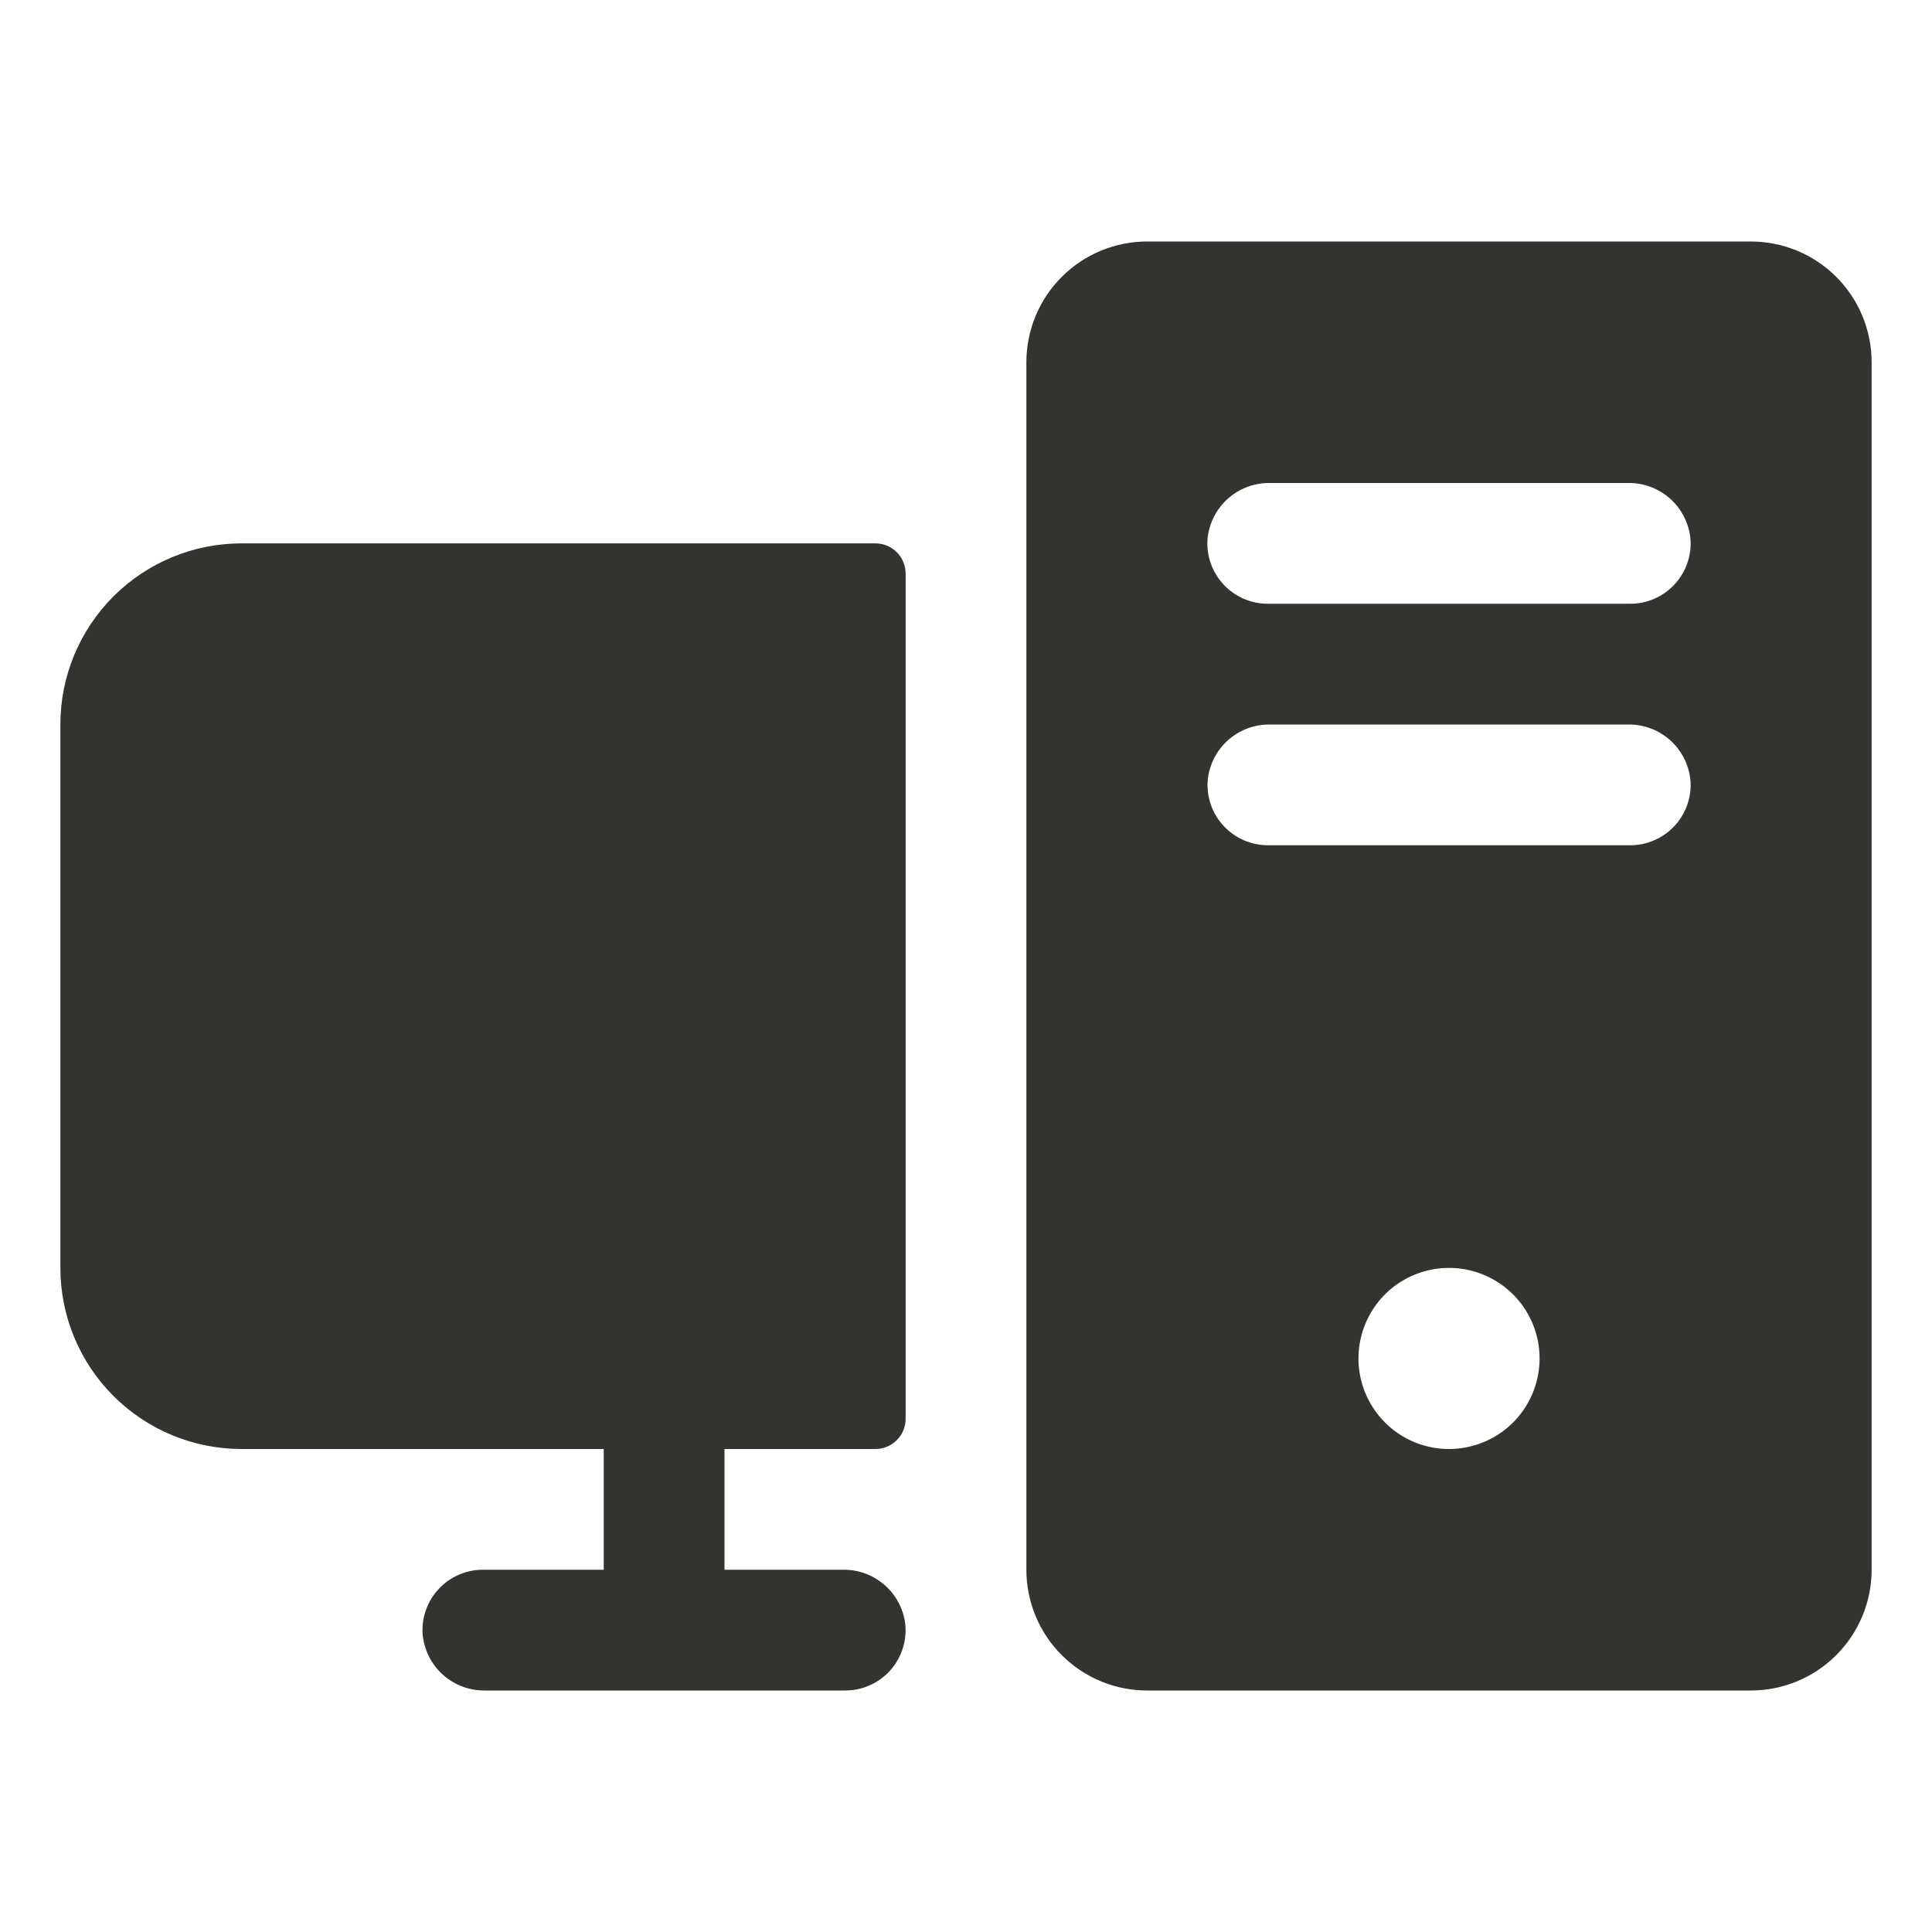 <svg width="48" height="48" viewBox="0 0 48 48" fill="none" xmlns="http://www.w3.org/2000/svg">
<g id="DesktopTower">
<path id="Vector" d="M22.5 14.25V35.25C22.5 35.449 22.421 35.64 22.28 35.78C22.14 35.921 21.949 36 21.75 36H18V39H20.949C21.336 38.995 21.711 39.137 21.998 39.397C22.285 39.657 22.463 40.015 22.496 40.401C22.51 40.606 22.481 40.812 22.412 41.005C22.343 41.199 22.234 41.376 22.094 41.526C21.953 41.676 21.783 41.796 21.594 41.877C21.405 41.959 21.202 42.001 20.996 42H12.051C11.663 42.006 11.288 41.864 11 41.605C10.712 41.345 10.534 40.986 10.5 40.599C10.486 40.394 10.515 40.188 10.584 39.995C10.654 39.801 10.762 39.624 10.903 39.474C11.043 39.324 11.213 39.204 11.402 39.123C11.591 39.041 11.794 38.999 12 39H15V36H6C4.807 36 3.662 35.526 2.818 34.682C1.974 33.838 1.5 32.694 1.5 31.5V18C1.5 16.806 1.974 15.662 2.818 14.818C3.662 13.974 4.807 13.5 6 13.5H21.75C21.949 13.5 22.14 13.579 22.28 13.72C22.421 13.86 22.5 14.051 22.5 14.25ZM46.5 9V39C46.5 39.796 46.184 40.559 45.621 41.121C45.059 41.684 44.296 42 43.5 42H28.5C27.704 42 26.941 41.684 26.379 41.121C25.816 40.559 25.5 39.796 25.5 39V9C25.5 8.204 25.816 7.441 26.379 6.879C26.941 6.316 27.704 6 28.5 6H43.5C44.296 6 45.059 6.316 45.621 6.879C46.184 7.441 46.5 8.204 46.5 9ZM38.231 34.044C38.293 33.578 38.207 33.105 37.985 32.69C37.764 32.276 37.418 31.941 36.996 31.733C36.575 31.525 36.099 31.454 35.635 31.53C35.171 31.607 34.743 31.826 34.41 32.158C34.078 32.491 33.858 32.919 33.781 33.383C33.704 33.846 33.774 34.322 33.982 34.744C34.19 35.166 34.524 35.512 34.938 35.734C35.353 35.956 35.826 36.042 36.292 35.981C36.784 35.917 37.24 35.692 37.591 35.342C37.941 34.992 38.166 34.536 38.231 34.044ZM42 19.401C41.966 19.014 41.788 18.655 41.5 18.395C41.212 18.136 40.837 17.994 40.449 18H31.551C31.164 17.995 30.789 18.137 30.502 18.397C30.215 18.657 30.037 19.015 30.004 19.401C29.99 19.606 30.019 19.812 30.088 20.005C30.157 20.199 30.266 20.376 30.406 20.526C30.547 20.676 30.717 20.796 30.906 20.877C31.095 20.959 31.298 21 31.504 21H40.504C40.709 21 40.912 20.958 41.1 20.876C41.289 20.794 41.458 20.675 41.599 20.525C41.739 20.375 41.847 20.198 41.916 20.004C41.985 19.811 42.014 19.605 42 19.401ZM42 13.401C41.966 13.014 41.788 12.655 41.5 12.395C41.212 12.136 40.837 11.994 40.449 12H31.551C31.163 11.994 30.788 12.136 30.5 12.395C30.212 12.655 30.034 13.014 30 13.401C29.986 13.606 30.015 13.812 30.084 14.005C30.154 14.199 30.262 14.376 30.403 14.526C30.543 14.676 30.713 14.796 30.902 14.877C31.091 14.959 31.294 15.001 31.5 15H40.5C40.706 15.001 40.909 14.959 41.098 14.877C41.287 14.796 41.457 14.676 41.597 14.526C41.738 14.376 41.846 14.199 41.916 14.005C41.985 13.812 42.014 13.606 42 13.401Z" fill="#343330"/>
</g>
</svg>
